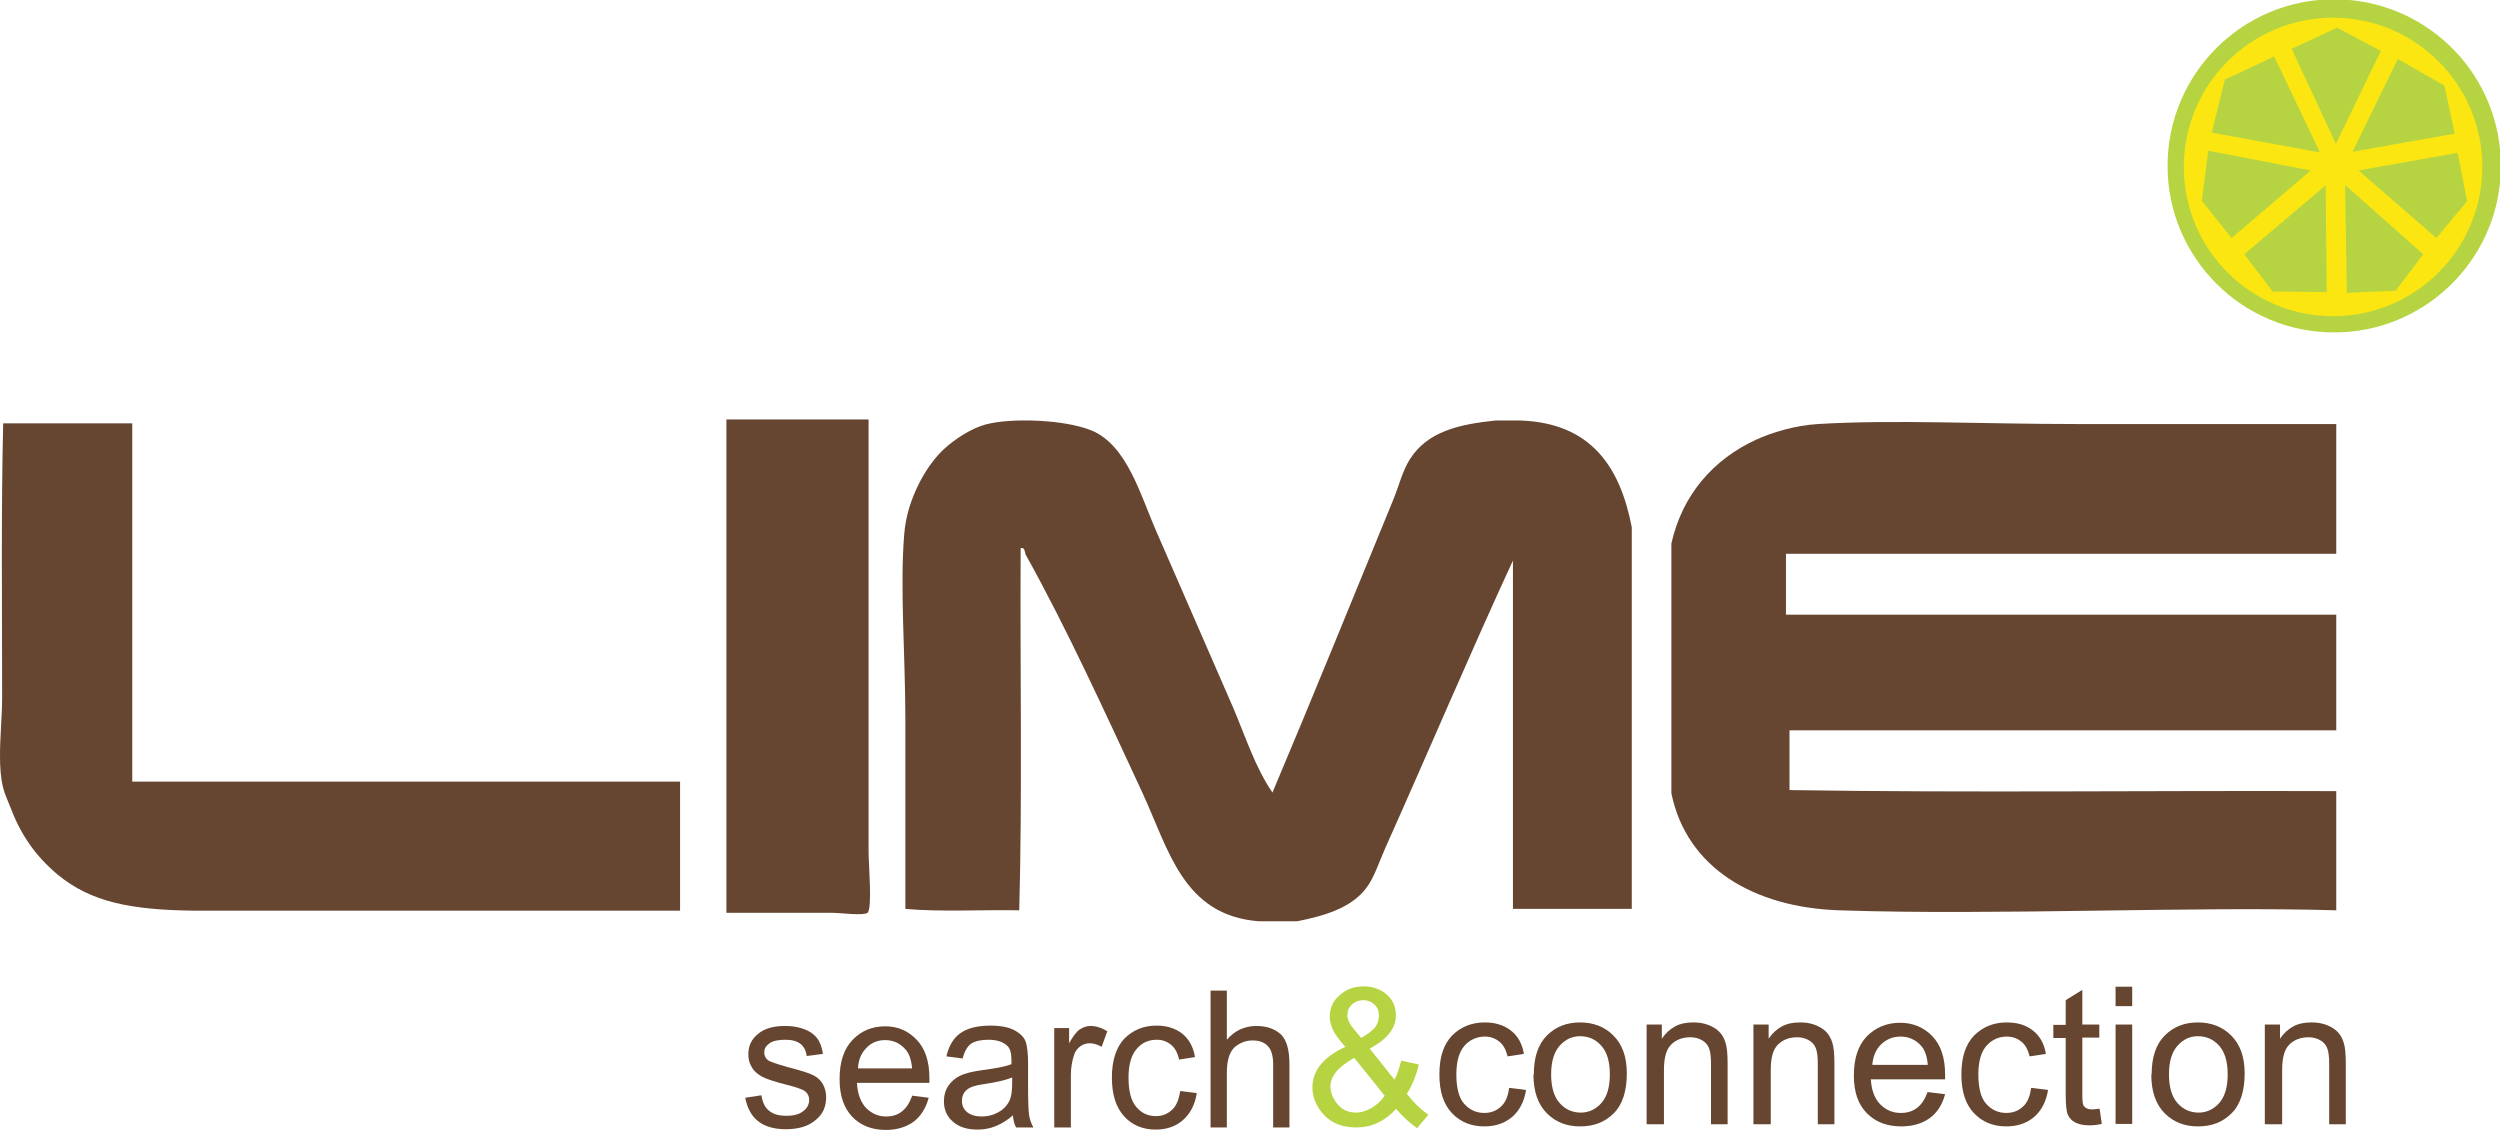 <svg xmlns="http://www.w3.org/2000/svg" width="7.069in" height="3.194in" style="shape-rendering:geometricPrecision; text-rendering:geometricPrecision; image-rendering:optimizeQuality; fill-rule:evenodd; clip-rule:evenodd" viewBox="0 0 7069 3194" xmlns:xlink="http://www.w3.org/1999/xlink">
 <defs>
  <style type="text/css">
   <![CDATA[
    .fil2 {fill:#664630}
    .fil4 {fill:#B6D441}
    .fil3 {fill:#FBE612}
    .fil0 {fill:#664630;fill-rule:nonzero}
    .fil1 {fill:#B6D441;fill-rule:nonzero}
   ]]>
  </style>
 </defs>
 <g id="Layer_x0020_1">
  <path class="fil0" d="M4268 3076l47 6c-5,33 -19,59 -40,77 -22,18 -48,26 -78,26 -37,0 -67,-12 -91,-37 -24,-25 -36,-61 -36,-110 0,-49 12,-85 36,-110 24,-24 55,-37 92,-37 29,0 53,7 73,22 20,15 33,37 38,67l-46 7c-5,-19 -12,-33 -24,-42 -11,-9 -25,-14 -40,-14 -23,0 -43,9 -58,26 -15,17 -23,44 -23,81 0,38 7,66 22,83 15,17 34,26 57,26 18,0 34,-6 46,-17 13,-11 21,-29 24,-53z"/>
  <path class="fil0" d="M4386 3038c0,36 8,63 24,81 16,18 36,27 60,27 22,0 42,-9 58,-27 16,-18 24,-45 24,-81 0,-36 -8,-63 -24,-81 -16,-18 -36,-27 -60,-27 -23,0 -42,9 -58,27 -16,18 -24,45 -24,81zm-49 0c0,-48 12,-85 37,-110 25,-25 56,-37 94,-37 37,0 69,12 94,37 25,25 38,60 38,107 0,50 -12,88 -37,113 -25,25 -56,37 -95,37 -38,0 -69,-12 -94,-37 -25,-25 -38,-61 -38,-110z"/>
  <path class="fil0" d="M4656 3178l0 -281 43 0 0 40c10,-15 23,-27 38,-35 15,-8 32,-11 51,-11 15,0 29,2 42,7 13,5 23,11 31,19 8,8 14,18 18,31 4,12 6,32 6,58l0 173 -47 0 0 -171c0,-21 -2,-36 -6,-45 -4,-10 -11,-17 -20,-22 -9,-5 -20,-8 -32,-8 -23,0 -41,7 -55,21 -14,14 -20,38 -20,72l0 153 -47 0z"/>
  <path class="fil0" d="M4958 3178l0 -281 43 0 0 40c10,-15 23,-27 38,-35 15,-8 32,-11 51,-11 15,0 29,2 42,7 13,5 23,11 31,19 8,8 14,18 18,31 4,12 6,32 6,58l0 173 -47 0 0 -171c0,-21 -2,-36 -6,-45 -4,-10 -11,-17 -20,-22 -9,-5 -20,-8 -32,-8 -23,0 -41,7 -55,21 -14,14 -20,38 -20,72l0 153 -47 0z"/>
  <path class="fil0" d="M5294 3011l157 0c-2,-24 -8,-42 -19,-54 -15,-17 -35,-26 -58,-26 -21,0 -39,7 -55,22 -15,15 -23,34 -25,59zm157 77l49 6c-8,30 -23,53 -44,68 -21,15 -48,23 -80,23 -40,0 -72,-12 -97,-37 -25,-25 -37,-60 -37,-107 0,-48 12,-85 37,-111 25,-25 56,-38 94,-38 36,0 67,13 91,38 24,25 36,61 36,109l0 13 -210 0c2,32 11,55 27,71 16,16 35,24 58,24 36,0 61,-19 75,-58z"/>
  <path class="fil0" d="M5744 3076l47 6c-5,33 -19,59 -40,77 -22,18 -48,26 -78,26 -37,0 -67,-12 -91,-37 -24,-25 -36,-61 -36,-110 0,-49 12,-85 36,-110 24,-24 55,-37 92,-37 29,0 54,7 73,22 20,15 33,37 38,67l-46 7c-5,-19 -12,-33 -24,-42 -11,-9 -25,-14 -40,-14 -23,0 -43,9 -58,26 -15,17 -23,44 -23,81 0,38 7,66 22,83 15,17 34,26 57,26 18,0 34,-6 46,-17 13,-11 21,-29 24,-53z"/>
  <path class="fil0" d="M5937 3136l6 42c-13,3 -25,4 -35,4 -17,0 -30,-3 -40,-8 -10,-5 -17,-13 -21,-22 -4,-9 -6,-28 -6,-56l0 -161 -35 0 0 -37 35 0 0 -70 47 -29 0 98 48 0 0 37 -48 0 0 164c0,15 1,25 4,29 4,6 12,10 23,10 5,0 12,-1 21,-2z"/>
  <path class="fil0" d="M5982 3178l0 -281 47 0 0 281 -47 0zm0 -333l0 -55 47 0 0 55 -47 0z"/>
  <path class="fil0" d="M6133 3038c0,36 8,63 24,81 16,18 36,27 60,27 22,0 42,-9 58,-27 16,-18 24,-45 24,-81 0,-36 -8,-63 -24,-81 -16,-18 -36,-27 -60,-27 -23,0 -42,9 -58,27 -16,18 -24,45 -24,81zm-49 0c0,-48 12,-85 37,-110 25,-25 56,-37 94,-37 37,0 69,12 94,37 25,25 38,60 38,107 0,50 -12,88 -37,113 -25,25 -56,37 -95,37 -38,0 -69,-12 -94,-37 -25,-25 -38,-61 -38,-110z"/>
  <path class="fil0" d="M6404 3178l0 -281 43 0 0 40c10,-15 23,-27 38,-35 15,-8 32,-11 51,-11 15,0 29,2 42,7 13,5 23,11 31,19 8,8 14,18 18,31 4,12 6,32 6,58l0 173 -47 0 0 -171c0,-21 -2,-36 -6,-45 -4,-10 -11,-17 -20,-22 -9,-5 -20,-8 -32,-8 -23,0 -41,7 -55,21 -14,14 -20,38 -20,72l0 153 -47 0z"/>
  <path class="fil1" d="M3849 2935c20,-12 33,-22 40,-31 6,-9 10,-19 10,-31 0,-14 -4,-25 -13,-33 -9,-8 -19,-12 -31,-12 -12,0 -23,4 -32,12 -9,8 -13,18 -13,31 0,12 6,25 19,40l21 25zm67 164l-87 -108c-25,15 -42,28 -52,41 -10,13 -15,26 -15,40 0,18 7,34 20,50 13,16 31,24 52,24 14,0 28,-4 44,-13 15,-9 28,-20 37,-35zm31 37c-32,35 -69,52 -112,52 -39,0 -69,-12 -91,-35 -22,-24 -33,-50 -33,-78 0,-48 31,-86 93,-115 -17,-19 -29,-35 -35,-48 -6,-13 -9,-25 -9,-37 0,-24 9,-45 28,-61 19,-17 42,-25 68,-25 26,0 47,8 65,23 18,16 26,35 26,59 0,37 -25,68 -74,94l70 88c8,-15 14,-33 19,-54l50 11c-8,33 -20,61 -34,83 18,23 38,43 61,59l-32 38c-19,-13 -39,-31 -60,-55z"/>
  <path class="fil0" d="M2107 3104l46 -7c3,20 10,35 22,44 12,10 28,14 49,14 20,0 36,-4 47,-13 11,-8 17,-19 17,-32 0,-11 -5,-20 -14,-26 -7,-4 -22,-10 -47,-16 -36,-9 -60,-17 -73,-24 -12,-7 -22,-15 -28,-26 -7,-11 -10,-23 -10,-37 0,-24 9,-43 28,-58 18,-15 44,-22 76,-22 20,0 38,3 54,9 16,6 27,14 36,25 8,10 14,25 17,45l-46 6c-4,-31 -24,-46 -60,-46 -20,0 -35,3 -45,10 -10,7 -15,15 -15,26 0,10 5,19 14,24 6,3 23,9 51,17 39,10 64,18 75,24 11,6 20,14 26,25 6,11 9,23 9,37 0,27 -10,49 -31,65 -20,17 -48,25 -83,25 -66,0 -104,-30 -115,-90z"/>
  <path class="fil0" d="M2425 3021l154 0c-2,-24 -8,-42 -19,-54 -15,-17 -34,-26 -57,-26 -21,0 -39,7 -53,22 -15,15 -23,34 -24,59zm153 77l48 6c-8,30 -23,53 -43,68 -21,15 -47,23 -78,23 -39,0 -71,-12 -95,-37 -24,-25 -36,-60 -36,-107 0,-48 12,-85 37,-111 24,-25 55,-38 92,-38 36,0 65,13 89,38 24,25 36,61 36,109l0 13 -205 0c2,32 11,55 26,71 16,16 35,24 57,24 35,0 59,-19 73,-58z"/>
  <path class="fil0" d="M2861 3047c-17,7 -42,13 -76,18 -20,3 -33,6 -41,10 -8,4 -14,9 -18,15 -4,7 -6,14 -6,23 0,13 5,24 15,32 10,8 24,12 41,12 17,0 32,-4 45,-11 14,-7 24,-17 31,-29 7,-12 10,-30 10,-53l0 -17zm4 106c-16,14 -32,24 -49,31 -17,7 -34,10 -52,10 -29,0 -52,-7 -69,-22 -17,-14 -26,-34 -26,-58 0,-16 4,-31 12,-43 8,-12 19,-22 33,-29 14,-7 35,-12 63,-16 38,-5 66,-10 83,-17l0 -12c0,-19 -4,-33 -12,-40 -12,-11 -29,-17 -53,-17 -22,0 -38,4 -49,11 -11,8 -19,22 -24,42l-46 -6c7,-30 20,-52 40,-66 20,-14 48,-21 86,-21 29,0 52,5 68,14 16,9 27,20 31,34 4,13 6,33 6,59l0 63c0,44 1,72 3,84 2,12 6,23 12,34l-49 0c-5,-10 -8,-21 -9,-35z"/>
  <path class="fil0" d="M2981 3188l0 -281 42 0 0 43c11,-20 21,-33 30,-39 9,-6 19,-10 30,-10 16,0 32,5 48,15l-16 44c-12,-7 -23,-10 -34,-10 -10,0 -19,3 -27,9 -8,6 -14,14 -17,24 -6,18 -9,37 -9,58l0 147 -46 0z"/>
  <path class="fil0" d="M3338 3085l46 6c-5,33 -19,59 -40,77 -21,18 -47,26 -76,26 -36,0 -66,-12 -89,-37 -23,-25 -35,-61 -35,-110 0,-49 12,-85 35,-110 24,-24 54,-37 91,-37 28,0 52,7 72,22 19,15 32,37 37,67l-45 7c-4,-19 -12,-33 -23,-42 -11,-9 -24,-14 -40,-14 -23,0 -42,8 -57,26 -15,17 -23,44 -23,81 0,38 7,66 22,83 14,17 33,26 55,26 18,0 33,-6 45,-17 13,-11 20,-29 24,-53z"/>
  <path class="fil0" d="M3423 3188l0 -387 46 0 0 139c11,-13 23,-22 37,-29 14,-6 29,-10 46,-10 29,0 52,8 69,23 17,16 25,44 25,86l0 178 -46 0 0 -178c0,-24 -5,-42 -15,-52 -10,-11 -25,-16 -43,-16 -20,0 -37,7 -52,20 -14,14 -21,38 -21,72l0 154 -46 0z"/>
  <path class="fil2" d="M9 1197c122,0 243,0 365,0 0,338 0,675 0,1013 516,0 1033,0 1549,0 0,122 0,243 0,365 -458,0 -916,0 -1374,0 -178,-2 -292,-24 -386,-102 -62,-52 -104,-112 -133,-189 -7,-18 -17,-39 -21,-56 -7,-27 -9,-59 -9,-91 0,-55 6,-113 6,-165 0,-259 -3,-530 3,-775z"/>
  <path class="fil2" d="M4229 1189c23,0 47,0 70,0 199,7 282,130 315,302 0,360 0,720 0,1079 -112,0 -224,0 -336,0 0,-328 0,-657 0,-985 -118,255 -240,543 -361,813 -17,38 -31,83 -53,112 -43,58 -121,80 -196,95 -36,0 -72,0 -109,0 -214,-17 -254,-202 -329,-364 -105,-226 -214,-465 -330,-673 -2,-5 -2,-22 -14,-18 -2,340 5,689 -4,1024 -106,-2 -222,5 -322,-4 0,-155 0,-344 0,-533 0,-187 -16,-376 -3,-529 8,-97 62,-192 112,-238 29,-27 77,-59 119,-70 72,-19 221,-14 298,17 102,42 139,185 186,291 74,170 144,330 214,491 36,84 63,171 112,242 107,-253 232,-561 340,-824 17,-41 28,-87 49,-119 49,-77 136,-98 242,-109z"/>
  <path class="fil2" d="M2053 1186c134,0 269,0 403,0 0,382 0,825 0,1223 0,34 11,160 -3,172 -11,9 -80,0 -98,0 -114,0 -202,0 -301,0 0,-465 0,-930 0,-1395z"/>
  <path class="fil2" d="M6606 1201c0,122 0,243 0,365 -519,0 -1038,0 -1556,0 0,57 0,115 0,172 519,0 1038,0 1556,0 0,109 0,218 0,327 -515,0 -1031,0 -1546,0 0,56 0,113 0,169 508,8 1032,1 1546,3 0,112 0,225 0,337 -405,-12 -964,15 -1405,0 -242,-8 -432,-120 -475,-331 0,-235 0,-471 0,-706 31,-140 121,-239 238,-293 45,-21 111,-41 176,-45 214,-13 466,0 730,0 265,0 537,0 737,0z"/>
  <path class="fil3" d="M6136 470c0,249 202,451 451,451 249,0 451,-202 451,-451 0,-249 -202,-451 -451,-451 -249,0 -451,202 -451,451z"/>
  <path class="fil4" d="M6636 828l138 -6 78 -103 -221 -196 5 305zm435 -338l0 -42c-11,-251 -218,-450 -471,-450 -260,0 -471,211 -471,471 0,260 211,471 471,471 253,0 460,-200 471,-450zm-725 229l80 105 153 2 -3 -302 -230 195zm251 175c-233,0 -422,-189 -422,-422 0,-233 189,-422 422,-422 233,0 422,189 422,422 0,233 -189,422 -422,422zm352 -462l-280 50 220 191 87 -104 -27 -138zm-723 136l84 105 224 -191 -290 -56 -18 141zm715 -190l-29 -136 -132 -75 -128 262 289 -51zm-511 -218l-139 65 -37 150 306 56 -129 -270zm179 -82l-129 60 125 269 127 -263 -124 -66z"/>
 </g>
</svg>
